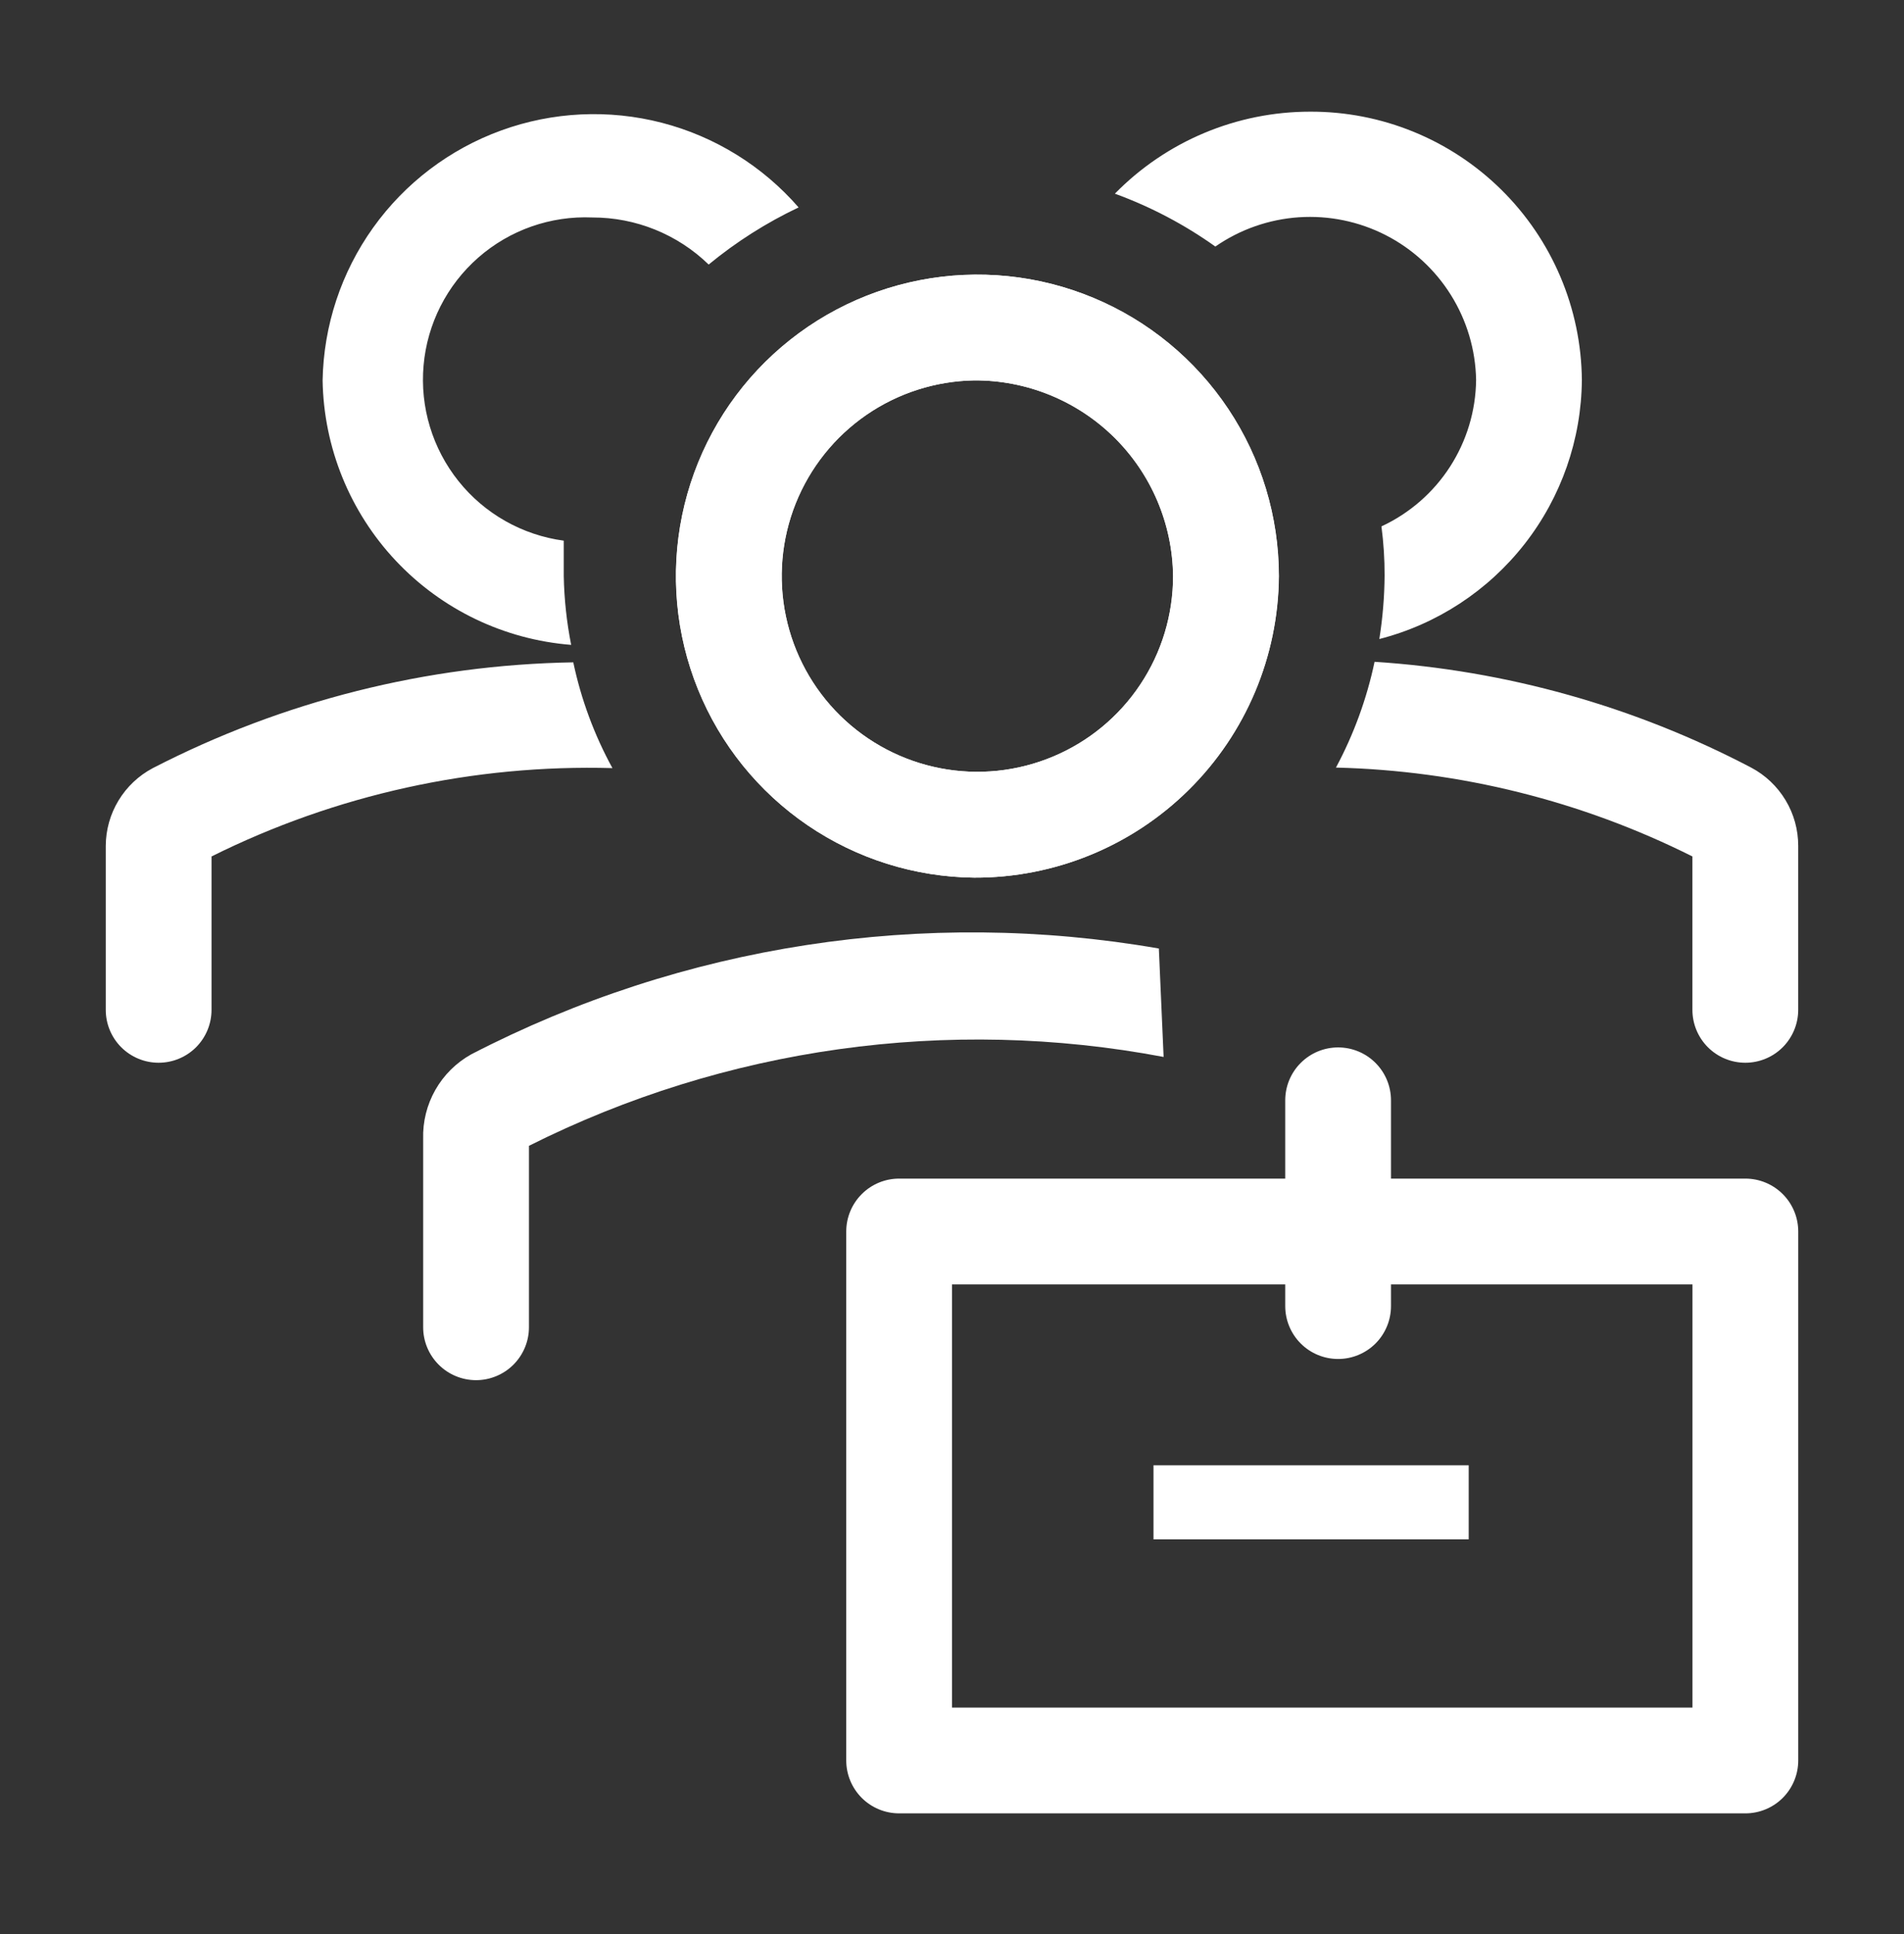 <svg width="64" height="65" viewBox="0 0 64 65" fill="none" xmlns="http://www.w3.org/2000/svg">
<rect x="0" y="0" width="64" height="65" fill="#333333" stroke="none"/>
<path d="M32.745 29.496C30.746 29.475 28.797 28.862 27.145 27.736C25.493 26.61 24.21 25.02 23.46 23.167C22.709 21.313 22.524 19.279 22.927 17.321C23.33 15.362 24.303 13.567 25.724 12.16C27.146 10.754 28.951 9.799 30.914 9.417C32.877 9.034 34.909 9.241 36.754 10.011C38.6 10.781 40.176 12.08 41.285 13.744C42.394 15.408 42.985 17.363 42.985 19.362C42.967 22.062 41.878 24.645 39.959 26.544C38.04 28.444 35.446 29.505 32.745 29.496ZM32.745 12.784C31.449 12.806 30.188 13.209 29.12 13.944C28.053 14.68 27.227 15.714 26.745 16.918C26.263 18.122 26.148 19.441 26.414 20.71C26.68 21.979 27.314 23.141 28.238 24.05C29.163 24.959 30.335 25.575 31.608 25.82C32.88 26.066 34.198 25.929 35.393 25.428C36.589 24.928 37.61 24.085 38.328 23.005C39.047 21.926 39.43 20.659 39.43 19.362C39.411 17.605 38.697 15.927 37.445 14.694C36.192 13.462 34.503 12.775 32.745 12.784Z" fill="white"/>
<path d="M32.748 29.496C30.749 29.475 28.8 28.862 27.148 27.736C25.496 26.61 24.213 25.02 23.463 23.167C22.712 21.313 22.527 19.279 22.93 17.321C23.333 15.362 24.306 13.567 25.727 12.16C27.149 10.754 28.954 9.799 30.917 9.417C32.88 9.034 34.912 9.241 36.757 10.011C38.603 10.781 40.179 12.08 41.288 13.744C42.397 15.408 42.988 17.363 42.989 19.362C42.97 22.062 41.881 24.645 39.962 26.544C38.043 28.444 35.449 29.505 32.748 29.496ZM32.748 12.784C31.452 12.806 30.191 13.209 29.124 13.944C28.056 14.68 27.23 15.714 26.748 16.918C26.267 18.122 26.151 19.441 26.417 20.71C26.683 21.979 27.317 23.141 28.241 24.05C29.166 24.959 30.338 25.575 31.611 25.82C32.884 26.066 34.201 25.929 35.396 25.428C36.592 24.928 37.613 24.085 38.331 23.005C39.05 21.926 39.433 20.659 39.433 19.362C39.414 17.605 38.7 15.927 37.448 14.694C36.195 13.462 34.506 12.775 32.748 12.784ZM38.953 31.878C31.068 30.506 22.95 31.755 15.842 35.433C15.337 35.714 14.919 36.127 14.634 36.629C14.349 37.13 14.207 37.701 14.224 38.278V44.607C14.224 45.078 14.411 45.53 14.745 45.864C15.078 46.197 15.53 46.385 16.002 46.385C16.473 46.385 16.925 46.197 17.259 45.864C17.592 45.53 17.78 45.078 17.78 44.607V38.509C24.371 35.202 31.867 34.152 39.113 35.522L38.953 31.878Z" fill="white"/>
<path d="M58.667 39.611H46.756V36.98C46.756 36.508 46.569 36.056 46.236 35.723C45.902 35.389 45.45 35.202 44.979 35.202C44.507 35.202 44.055 35.389 43.722 35.723C43.388 36.056 43.201 36.508 43.201 36.98V39.611H30.223C29.752 39.611 29.299 39.798 28.966 40.132C28.633 40.465 28.445 40.917 28.445 41.389V59.167C28.445 59.638 28.633 60.09 28.966 60.424C29.299 60.757 29.752 60.944 30.223 60.944H58.667C59.139 60.944 59.591 60.757 59.925 60.424C60.258 60.09 60.445 59.638 60.445 59.167V41.389C60.445 40.917 60.258 40.465 59.925 40.132C59.591 39.798 59.139 39.611 58.667 39.611ZM56.89 57.389H32.001V43.167H43.201V43.895C43.201 44.367 43.388 44.819 43.722 45.153C44.055 45.486 44.507 45.673 44.979 45.673C45.45 45.673 45.902 45.486 46.236 45.153C46.569 44.819 46.756 44.367 46.756 43.895V43.167H56.89V57.389Z" fill="white"/>
<path d="M38.773 49.246H49.368V51.735H38.773V49.246ZM19.27 22.26C14.348 22.342 9.512 23.559 5.137 25.815C4.661 26.067 4.263 26.442 3.984 26.903C3.705 27.363 3.557 27.89 3.555 28.429V33.94C3.555 34.411 3.742 34.863 4.075 35.197C4.409 35.53 4.861 35.717 5.332 35.717C5.804 35.717 6.256 35.53 6.59 35.197C6.923 34.863 7.11 34.411 7.11 33.94V28.784C11.29 26.703 15.918 25.684 20.586 25.815C19.976 24.701 19.532 23.503 19.27 22.26ZM58.861 25.797C54.938 23.739 50.625 22.528 46.204 22.242C45.942 23.483 45.505 24.68 44.906 25.797C49.071 25.898 53.163 26.918 56.888 28.784V33.94C56.888 34.411 57.075 34.863 57.409 35.197C57.742 35.53 58.194 35.717 58.666 35.717C59.137 35.717 59.59 35.53 59.923 35.197C60.256 34.863 60.444 34.411 60.444 33.94V28.429C60.445 27.887 60.298 27.356 60.019 26.893C59.74 26.429 59.34 26.05 58.861 25.797ZM18.95 19.362V18.171C17.558 17.984 16.29 17.268 15.413 16.171C14.535 15.074 14.114 13.68 14.238 12.281C14.361 10.881 15.02 9.583 16.077 8.657C17.133 7.731 18.506 7.248 19.91 7.309C21.37 7.306 22.774 7.874 23.821 8.891C24.746 8.129 25.761 7.484 26.844 6.971C25.634 5.58 24.031 4.588 22.247 4.126C20.462 3.665 18.58 3.754 16.848 4.384C15.115 5.013 13.614 6.153 12.542 7.652C11.47 9.152 10.878 10.941 10.844 12.784C10.881 15.04 11.758 17.2 13.303 18.844C14.848 20.488 16.95 21.496 19.199 21.673C19.048 20.912 18.965 20.138 18.95 19.362ZM44.035 3.753C42.813 3.753 41.604 3.997 40.477 4.47C39.351 4.943 38.33 5.636 37.475 6.509C38.675 6.947 39.812 7.545 40.852 8.286C41.682 7.71 42.653 7.37 43.661 7.302C44.669 7.235 45.677 7.442 46.576 7.901C47.476 8.361 48.234 9.057 48.769 9.913C49.305 10.77 49.598 11.756 49.617 12.766C49.606 13.804 49.301 14.817 48.738 15.689C48.175 16.56 47.376 17.254 46.435 17.691C46.507 18.239 46.543 18.791 46.541 19.344C46.536 20.059 46.476 20.772 46.364 21.477C48.3 20.98 50.018 19.855 51.249 18.28C52.481 16.704 53.157 14.766 53.172 12.766C53.149 10.361 52.175 8.064 50.463 6.375C48.751 4.686 46.44 3.743 44.035 3.753Z" fill="white"/>
</svg>
